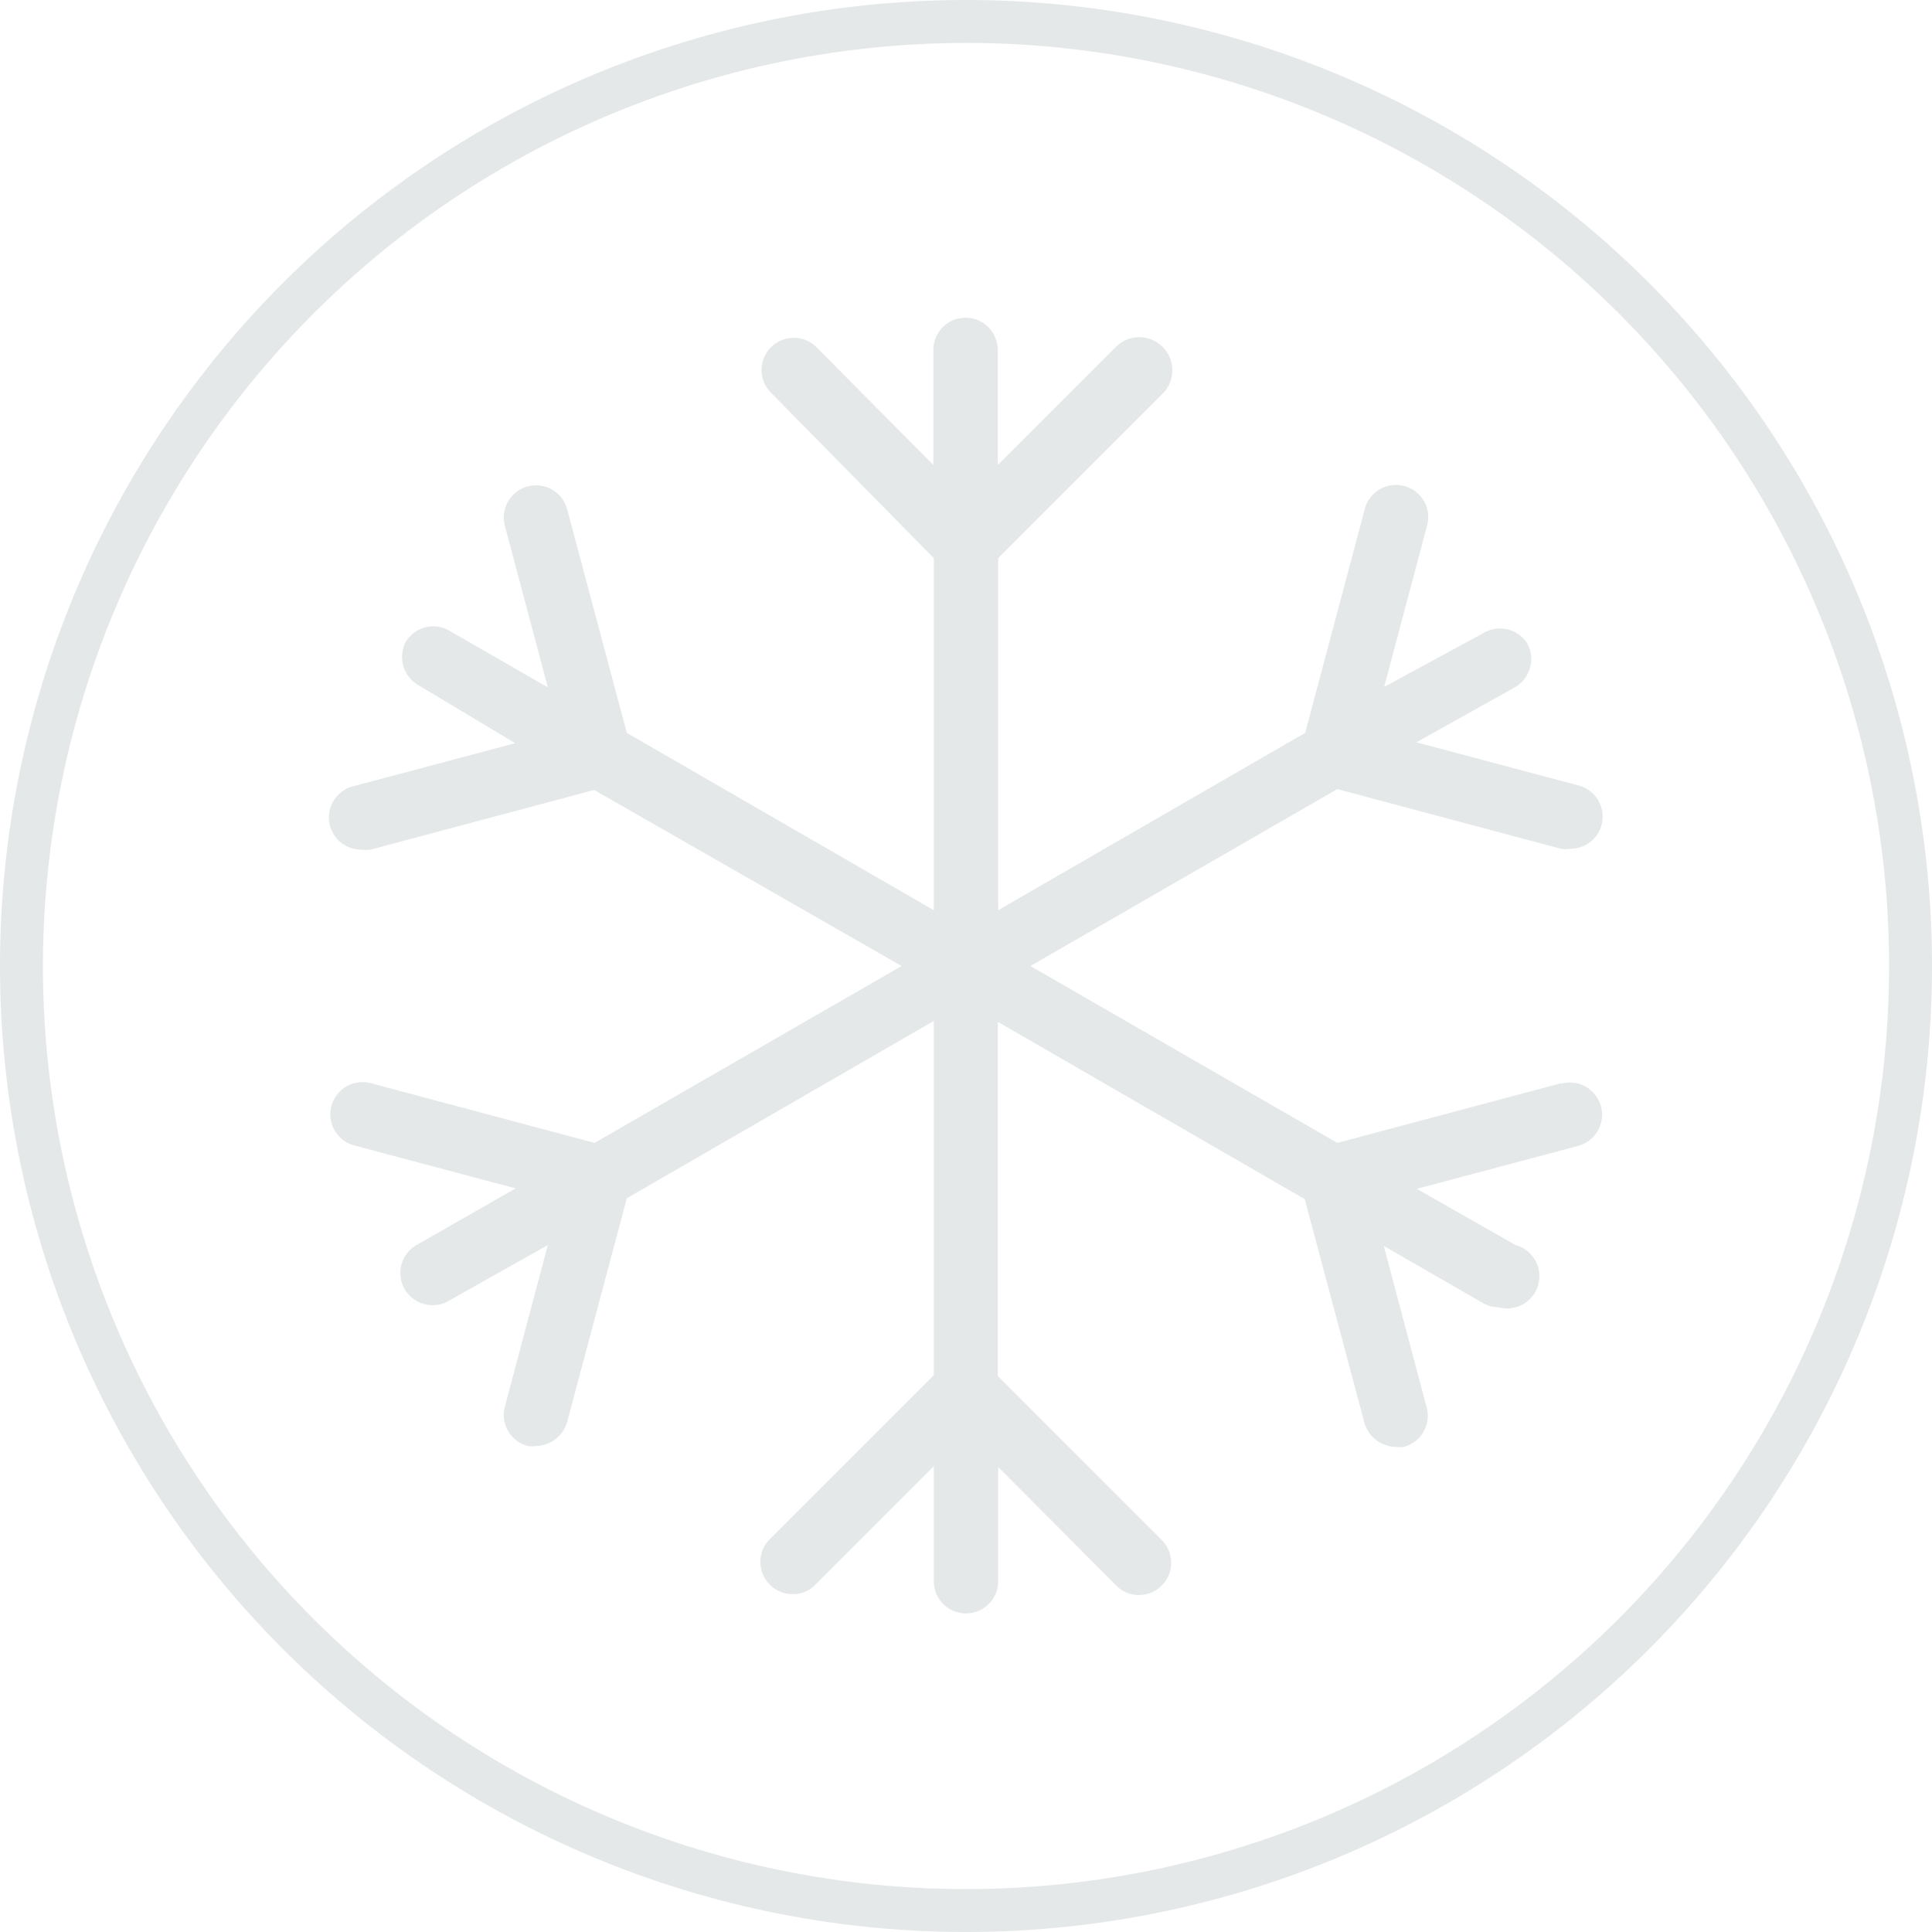 <svg xmlns="http://www.w3.org/2000/svg" viewBox="0 0 45 45"><defs><style>.cls-1{fill:#e5e8e9;}</style></defs><title>DL3469-Inspire me icons-45x45-OUT</title><g id="Circle"><path class="cls-1" d="M22.5,1A21.5,21.5,0,1,1,1,22.5,21.52,21.52,0,0,1,22.5,1m0-1A22.5,22.5,0,1,0,45,22.5,22.5,22.5,0,0,0,22.5,0Z"/></g><g id="Icon"><path class="cls-1" d="M36.36,25.23l-5.21,1.39L24,22.5l7.15-4.12,5.21,1.39a.69.69,0,0,0,.2,0,.75.75,0,0,0,.19-1.48l-3.76-1L35.3,16a.76.76,0,0,0,.28-1,.75.75,0,0,0-1-.27L32.24,16l1-3.76a.75.75,0,1,0-1.45-.39L30.4,17.07,23.25,21.2V13l3.82-3.82A.75.75,0,0,0,26,8.07l-2.76,2.76V8.15a.75.75,0,1,0-1.5,0v2.68L19,8.07a.75.75,0,0,0-1.06,1.06L21.75,13V21.2L14.6,17.07l-1.39-5.21a.75.75,0,0,0-1.45.39l1,3.76-2.31-1.33a.75.75,0,0,0-1,.27.76.76,0,0,0,.28,1L12,17.31l-3.76,1a.75.75,0,0,0,.19,1.48.69.69,0,0,0,.2,0l5.21-1.39L21,22.5l-7.15,4.12L8.64,25.23a.75.75,0,1,0-.39,1.45l3.76,1L9.7,29a.75.75,0,0,0,.38,1.4.74.74,0,0,0,.37-.1L12.76,29l-1,3.76a.75.75,0,0,0,.53.92.63.63,0,0,0,.19,0,.77.77,0,0,0,.73-.56l1.39-5.21,7.15-4.13v8.25l-3.82,3.82a.75.75,0,0,0,0,1.06.74.74,0,0,0,.53.22.71.71,0,0,0,.53-.22l2.76-2.76v2.68a.75.75,0,0,0,1.5,0V34.17L26,36.93a.71.71,0,0,0,.53.22.74.74,0,0,0,.53-.22.75.75,0,0,0,0-1.06l-3.82-3.82V23.8l7.15,4.13,1.39,5.21a.77.77,0,0,0,.73.56.63.63,0,0,0,.19,0,.75.75,0,0,0,.53-.92l-1-3.76,2.31,1.33a.74.74,0,0,0,.37.1A.75.75,0,0,0,35.3,29L33,27.69l3.76-1a.75.75,0,1,0-.39-1.45Z"/></g></svg>